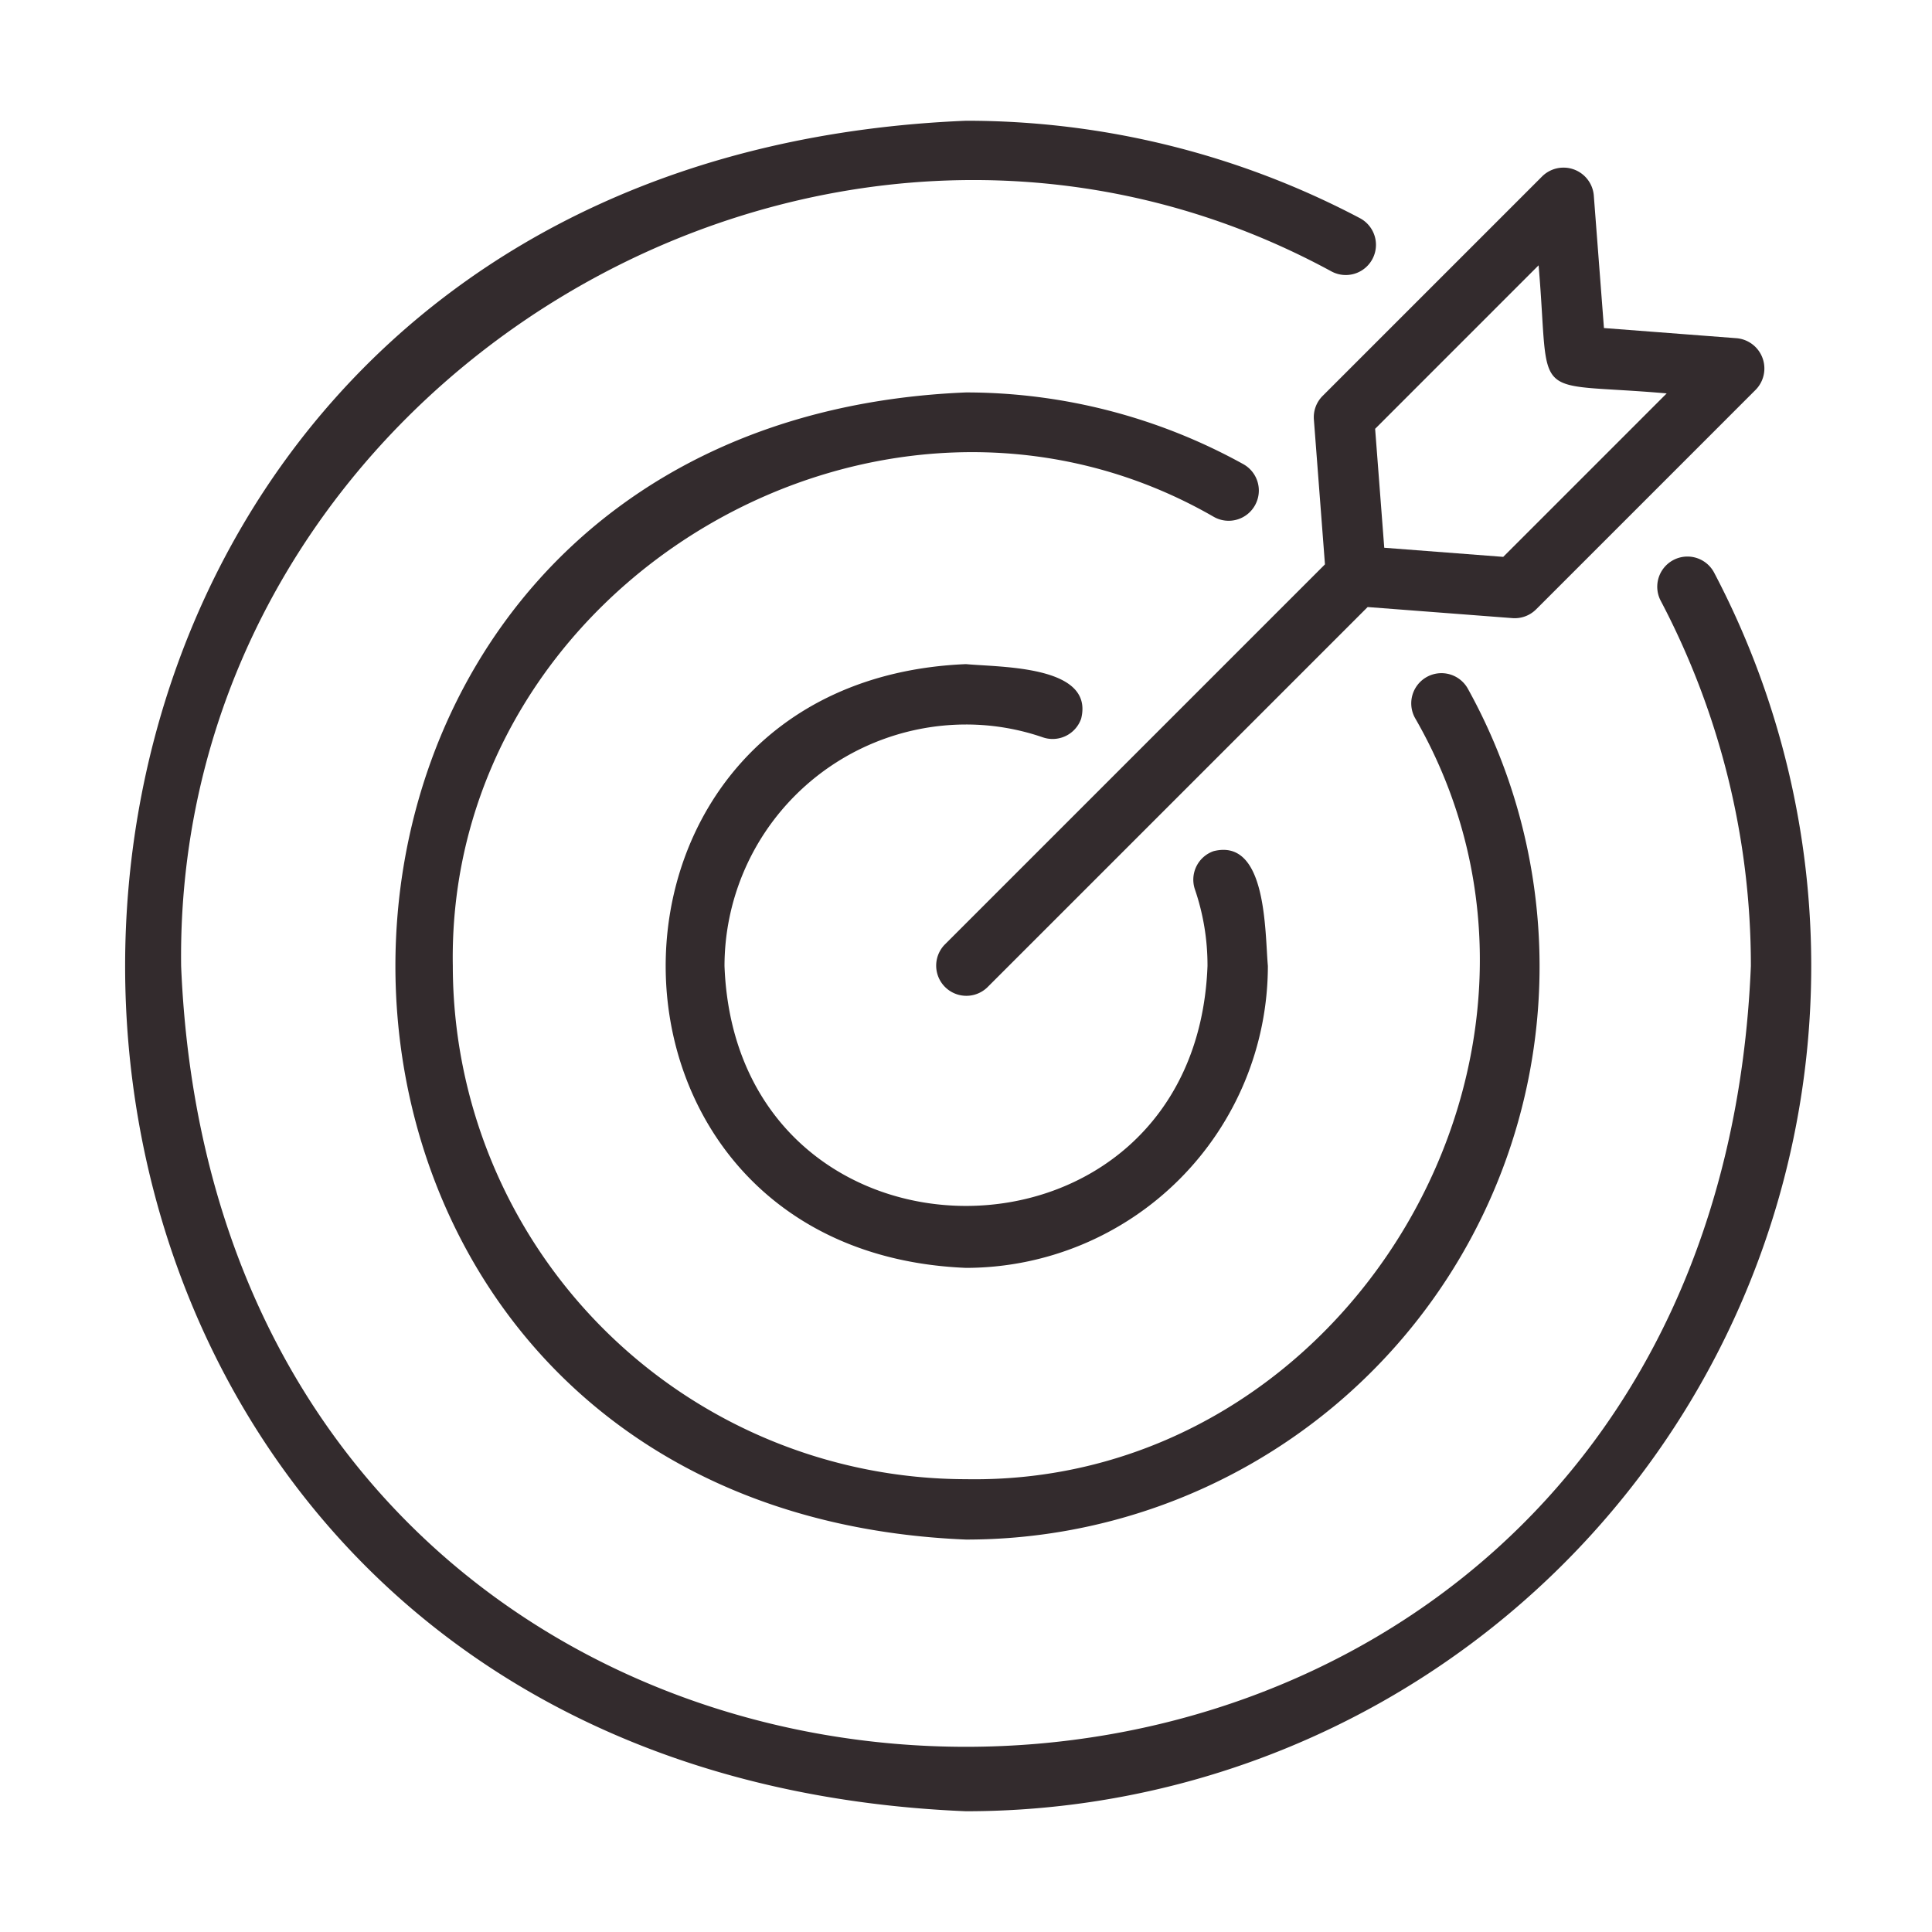 <svg xmlns="http://www.w3.org/2000/svg" version="1.1" xmlns:xlink="http://www.w3.org/1999/xlink" width="512" height="512" x="0" y="0" viewBox="0 0 64 64" style="enable-background:new 0 0 512 512" xml:space="preserve" class=""><g><path d="M32 60a28 28 0 0 0 24.773-41.049 1 1 0 0 0-1.766.938A25.926 25.926 0 0 1 58 32C56.575 66.487 7.425 66.487 6 32 5.76 12.718 27.2-.206 44.112 8.994a1 1 0 0 0 .937-1.767A27.93 27.93 0 0 0 32 4C-5.14 5.535-5.14 58.466 32 60Z" fill="#332b2d" opacity="1" data-original="#000000" class=""></path><path d="M32 24a7.795 7.795 0 0 1 2.544.425 1 1 0 0 0 1.271-.62C36.255 22.038 33.14 22.108 32 22c-13.265.548-13.264 19.452 0 20a10.011 10.011 0 0 0 10-10c-.102-1.16-.035-4.243-1.796-3.805a1 1 0 0 0-.62 1.27A7.76 7.76 0 0 1 40 32c-.401 10.597-15.6 10.597-16 0a8.01 8.01 0 0 1 8-8Z" fill="#332b2d" opacity="1" data-original="#000000" class=""></path><path d="M41.575 16.735a1 1 0 0 0-.39-1.36A18.99 18.99 0 0 0 32 13C6.798 14.042 6.798 49.959 32 51a18.989 18.989 0 0 0 16.625-28.185 1 1 0 1 0-1.75.97C53.215 34.777 44.7 49.22 32 49a17.019 17.019 0 0 1-17-17c-.218-12.699 14.221-21.215 25.215-14.875a.998.998 0 0 0 1.36-.39Z" fill="#332b2d" opacity="1" data-original="#000000" class=""></path><path d="m43.524 13.898.367 4.797-12.598 12.598a1 1 0 0 0 1.414 1.414l12.598-12.598 4.797.367a1 1 0 0 0 .783-.29l7.278-7.278a1.007 1.007 0 0 0-.63-1.704l-4.4-.337-.337-4.4a1.007 1.007 0 0 0-1.704-.63l-7.278 7.278a.998.998 0 0 0-.29.783Zm7.444-5.109c.4 4.657-.388 3.837 4.243 4.243l-5.415 5.415-3.941-.302-.302-3.94Z" fill="#332b2d" opacity="1" data-original="#000000" class=""></path></g></svg>